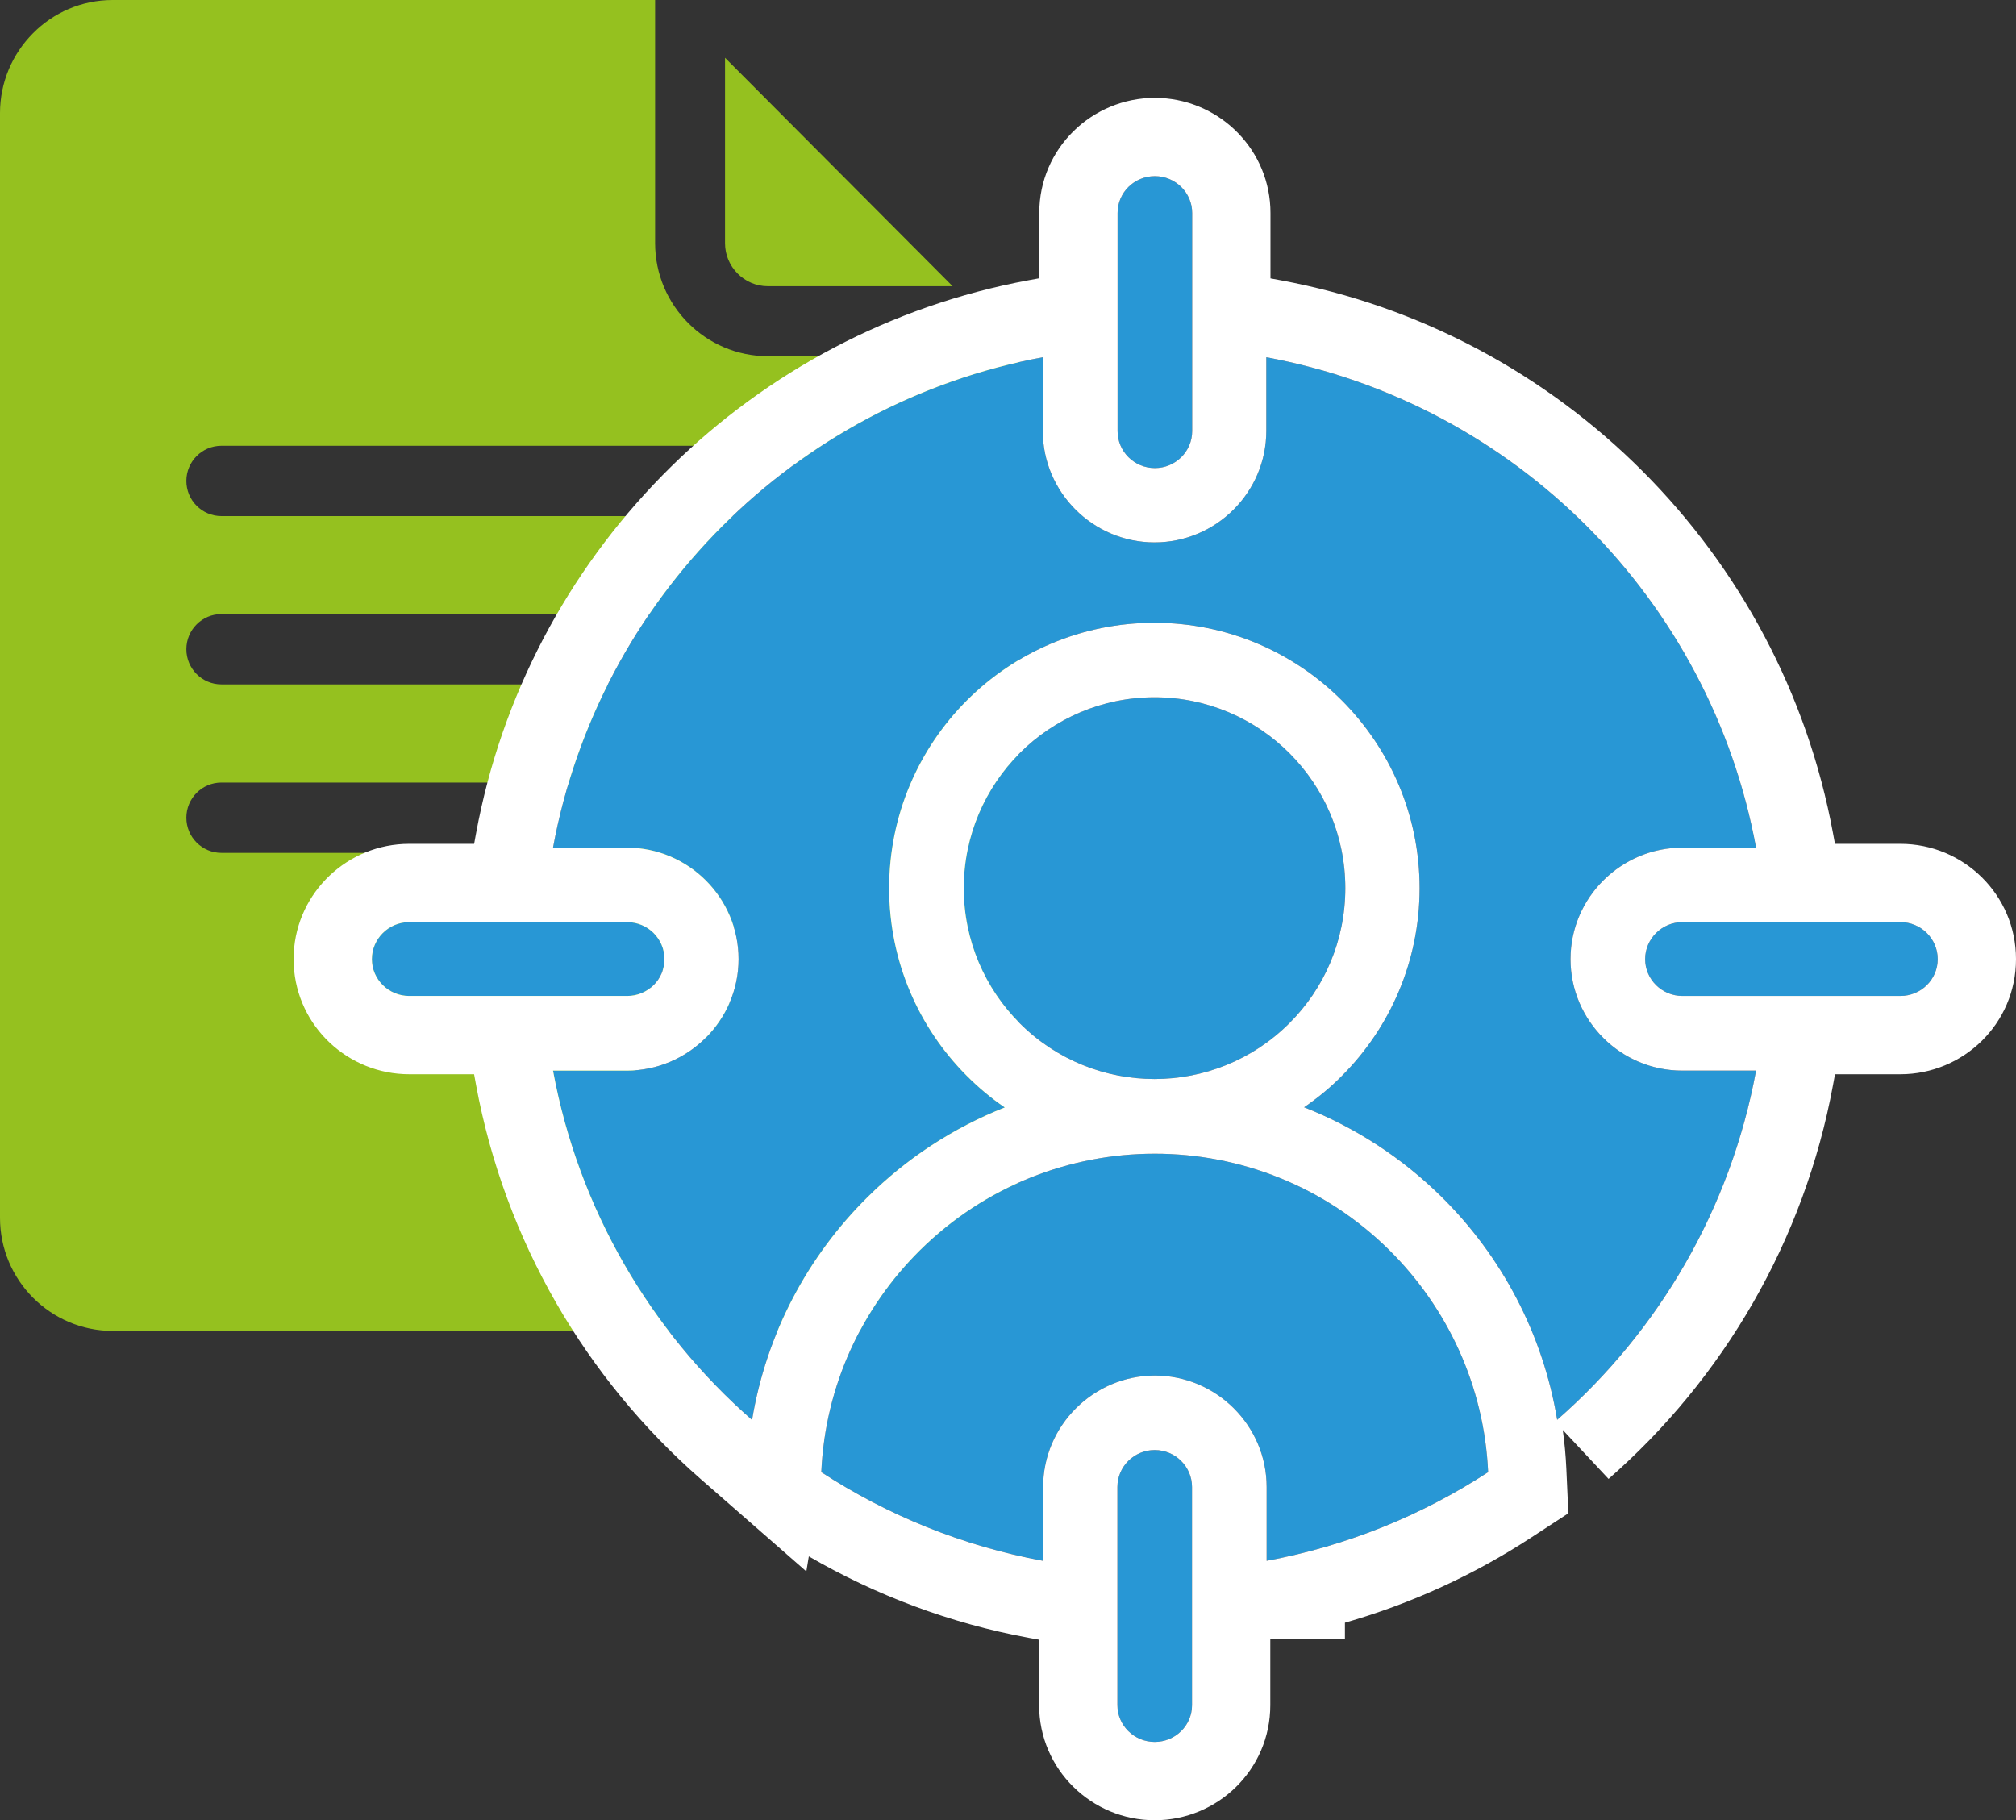 <svg width="103" height="93" viewBox="0 0 103 93" fill="none" xmlns="http://www.w3.org/2000/svg">
<rect x="0" y="0" width="103" height="93" fill="#333333" stroke="none"/>
<path fill-rule="evenodd" clip-rule="evenodd" d="M37.043 2.951V12.428C37.043 13.631 38.024 14.623 39.231 14.623H48.67L37.043 2.951ZM11.311 26.368C10.322 26.368 9.52 25.563 9.52 24.571C9.52 23.58 10.322 22.775 11.311 22.775H38.955C39.944 22.775 40.746 23.58 40.746 24.571C40.746 25.563 39.944 26.368 38.955 26.368H11.311ZM11.311 34.967C10.322 34.967 9.52 34.163 9.52 33.171C9.52 32.179 10.322 31.375 11.311 31.375H38.955C39.944 31.375 40.746 32.179 40.746 33.171C40.746 34.163 39.944 34.967 38.955 34.967H11.311ZM11.311 43.575C10.322 43.575 9.52 42.77 9.52 41.779C9.52 40.787 10.322 39.982 11.311 39.982H28.366C29.354 39.982 30.156 40.787 30.156 41.779C30.156 42.77 29.354 43.575 28.366 43.575H11.311ZM38.866 50.776C38.064 50.776 37.343 51.102 36.825 51.622C36.298 52.142 35.982 52.873 35.982 53.67C35.982 54.467 36.306 55.198 36.825 55.718C37.343 56.247 38.072 56.564 38.866 56.564C39.66 56.564 40.39 56.239 40.908 55.718C41.427 55.198 41.751 54.475 41.751 53.67C41.751 52.865 41.427 52.142 40.908 51.622C40.39 51.102 39.66 50.776 38.866 50.776ZM34.297 49.086C35.463 47.915 37.084 47.184 38.866 47.184C40.649 47.184 42.261 47.907 43.428 49.086C44.643 50.305 45.332 51.939 45.332 53.67C45.332 55.401 44.611 57.084 43.436 58.254C42.269 59.425 40.649 60.156 38.866 60.156C37.084 60.156 35.463 59.433 34.297 58.254C33.13 57.084 32.401 55.458 32.401 53.67C32.401 51.882 33.122 50.256 34.297 49.086ZM33.47 12.42C33.47 15.606 36.055 18.199 39.231 18.199H52L51.984 62.221C51.984 65.399 49.399 68 46.231 68H5.753C2.576 67.992 0 65.407 0 62.221V5.779C0 4.194 0.64 2.747 1.685 1.699C2.722 0.65 4.165 0 5.753 0H33.47V12.42Z" fill="#95C11F"/>
<path fill-rule="evenodd" clip-rule="evenodd" d="M64.706 79.748C68.82 78.988 72.658 77.417 76.031 75.216C75.832 70.789 73.935 66.801 70.985 63.875C64.343 57.299 53.648 57.307 47.006 63.875C44.048 66.801 42.159 70.789 41.961 75.216C45.342 77.417 49.171 78.988 53.294 79.748V75.976C53.294 72.834 55.873 70.28 59.004 70.28C62.135 70.28 64.714 72.834 64.714 75.976V79.748H64.706ZM57.098 10.882C57.098 9.837 57.952 9 59.004 9C60.056 9 60.91 9.846 60.91 10.882V22.024C60.91 23.068 60.056 23.914 59.004 23.914C57.952 23.914 57.098 23.068 57.098 22.024V10.882ZM20.906 50.886C19.854 50.886 19 50.04 19 49.004C19 47.969 19.854 47.114 20.906 47.114H32.041C33.094 47.114 33.948 47.96 33.948 49.004C33.948 50.049 33.094 50.886 32.041 50.886H20.906ZM60.902 87.118C60.902 88.163 60.048 89 58.996 89C57.943 89 57.089 88.154 57.089 87.118V75.976C57.089 74.932 57.943 74.086 58.996 74.086C60.048 74.086 60.902 74.932 60.902 75.976V87.118ZM97.094 47.114C98.146 47.114 99 47.96 99 49.004C99 50.049 98.146 50.886 97.094 50.886H85.958C84.906 50.886 84.052 50.04 84.052 49.004C84.052 47.969 84.906 47.114 85.958 47.114H97.094ZM79.558 72.541C78.825 68.122 76.703 64.169 73.659 61.157C71.666 59.189 69.286 57.618 66.629 56.574C67.319 56.099 67.975 55.564 68.561 54.968C71.011 52.517 72.529 49.125 72.529 45.379C72.529 41.633 71.011 38.25 68.561 35.79C66.112 33.339 62.722 31.82 58.978 31.82C55.235 31.82 51.845 33.339 49.396 35.79C46.946 38.242 45.428 41.633 45.428 45.379C45.428 49.125 46.946 52.517 49.396 54.968C49.991 55.564 50.638 56.108 51.336 56.582C48.688 57.627 46.308 59.197 44.324 61.165C41.279 64.177 39.157 68.122 38.424 72.549C33.232 68.01 29.557 61.769 28.255 54.701H32.024C35.147 54.701 37.734 52.146 37.734 49.004C37.734 45.863 35.164 43.308 32.024 43.308H28.255C30.592 30.612 40.589 20.6 53.277 18.252V22.015C53.277 25.157 55.847 27.712 58.987 27.712C62.127 27.712 64.697 25.157 64.697 22.015V18.252C77.385 20.6 87.382 30.612 89.719 43.308H85.95C82.827 43.308 80.24 45.854 80.24 49.004C80.24 52.155 82.81 54.701 85.95 54.701H89.719C88.417 61.769 84.742 68.01 79.55 72.549L79.558 72.541ZM65.879 38.483C64.119 36.722 61.678 35.626 58.987 35.626C56.296 35.626 53.855 36.722 52.095 38.483C50.336 40.244 49.24 42.686 49.24 45.379C49.24 48.072 50.336 50.515 52.095 52.275C55.899 56.082 62.075 56.082 65.879 52.275C67.647 50.515 68.734 48.072 68.734 45.379C68.734 42.686 67.647 40.252 65.879 38.483Z" fill="#2897D5"/>
<path d="M59.304 5.008C62.386 5.163 64.91 7.695 64.91 10.882V14.224L65.425 14.319C79.745 16.969 91.016 28.259 93.653 42.584L93.751 43.114H97.094C100.321 43.114 103 45.717 103 49.004C103 52.315 100.297 54.886 97.094 54.886H93.753L93.653 55.426C92.183 63.405 88.035 70.443 82.183 75.561L79.844 73.061C79.935 73.71 79.996 74.37 80.026 75.037L80.129 77.318L78.217 78.566C75.323 80.455 72.124 81.931 68.714 82.908V83.748H64.901V87.118C64.901 90.428 62.2 93 58.995 93C55.779 93 53.09 90.407 53.09 87.118V83.777L52.569 83.682C48.53 82.938 44.743 81.503 41.324 79.519L41.197 80.287L35.791 75.561C29.938 70.443 25.792 63.405 24.321 55.426L24.222 54.886H20.906C17.791 54.886 15.169 52.453 15.008 49.31L15 49.004L15.008 48.7C15.167 45.577 17.767 43.114 20.906 43.114H24.224L24.321 42.584L24.451 41.914C27.312 27.907 38.454 16.927 52.55 14.319L53.098 14.218V10.882C53.098 7.572 55.8 5 59.004 5L59.304 5.008ZM58.996 74.086C57.943 74.086 57.089 74.932 57.089 75.976V87.118C57.089 88.154 57.943 89 58.996 89C60.048 89 60.902 88.163 60.902 87.118V75.976C60.902 74.932 60.048 74.086 58.996 74.086ZM70.985 63.875C64.343 57.299 53.648 57.307 47.006 63.875C44.048 66.801 42.159 70.789 41.961 75.216C45.342 77.417 49.171 78.988 53.294 79.748V75.976C53.294 72.834 55.873 70.28 59.004 70.28C62.135 70.28 64.714 72.834 64.714 75.976L64.714 79.746C68.825 78.986 72.66 77.416 76.031 75.216C75.832 70.789 73.935 66.801 70.985 63.875ZM64.706 79.748H64.714L64.714 79.746C64.711 79.747 64.708 79.747 64.706 79.748ZM64.697 22.015C64.697 25.157 62.127 27.712 58.987 27.712C55.847 27.712 53.277 25.157 53.277 22.015V18.252C40.589 20.6 30.592 30.612 28.255 43.308H32.024C35.164 43.308 37.734 45.863 37.734 49.004C37.734 52.146 35.147 54.701 32.024 54.701H28.255C29.557 61.769 33.232 68.01 38.424 72.549C39.157 68.122 41.279 64.177 44.324 61.165C46.308 59.197 48.688 57.627 51.336 56.582C50.638 56.108 49.991 55.564 49.396 54.968C46.946 52.517 45.428 49.125 45.428 45.379C45.428 41.633 46.946 38.242 49.396 35.79C51.845 33.339 55.235 31.82 58.978 31.82C62.722 31.82 66.112 33.339 68.561 35.79C71.011 38.25 72.529 41.633 72.529 45.379C72.529 49.125 71.011 52.517 68.561 54.968C67.975 55.564 67.319 56.099 66.629 56.574C69.286 57.618 71.666 59.189 73.659 61.157C76.703 64.169 78.825 68.122 79.558 72.541L79.55 72.549C84.742 68.01 88.417 61.769 89.719 54.701H85.95C82.81 54.701 80.24 52.155 80.24 49.004C80.24 45.854 82.827 43.308 85.95 43.308H89.719C87.382 30.612 77.385 20.6 64.697 18.252V22.015ZM58.987 35.626C56.296 35.626 53.855 36.722 52.095 38.483C50.336 40.244 49.24 42.686 49.24 45.379C49.24 48.072 50.336 50.515 52.095 52.275C55.899 56.082 62.075 56.082 65.879 52.275C67.647 50.515 68.734 48.072 68.734 45.379C68.734 42.686 67.647 40.252 65.879 38.483C64.119 36.722 61.678 35.626 58.987 35.626ZM20.906 47.114C19.854 47.114 19 47.969 19 49.004C19 50.04 19.854 50.886 20.906 50.886H32.041C33.094 50.886 33.948 50.049 33.948 49.004C33.948 47.96 33.094 47.114 32.041 47.114H20.906ZM85.958 47.114C84.906 47.114 84.052 47.969 84.052 49.004C84.052 50.04 84.906 50.886 85.958 50.886H97.094C98.146 50.886 99 50.049 99 49.004C99 47.96 98.146 47.114 97.094 47.114H85.958ZM59.004 9C57.952 9 57.098 9.837 57.098 10.882V22.024C57.098 23.068 57.952 23.914 59.004 23.914C60.056 23.914 60.91 23.068 60.91 22.024V10.882C60.91 9.846 60.056 9 59.004 9Z" fill="white"/>
</svg>
